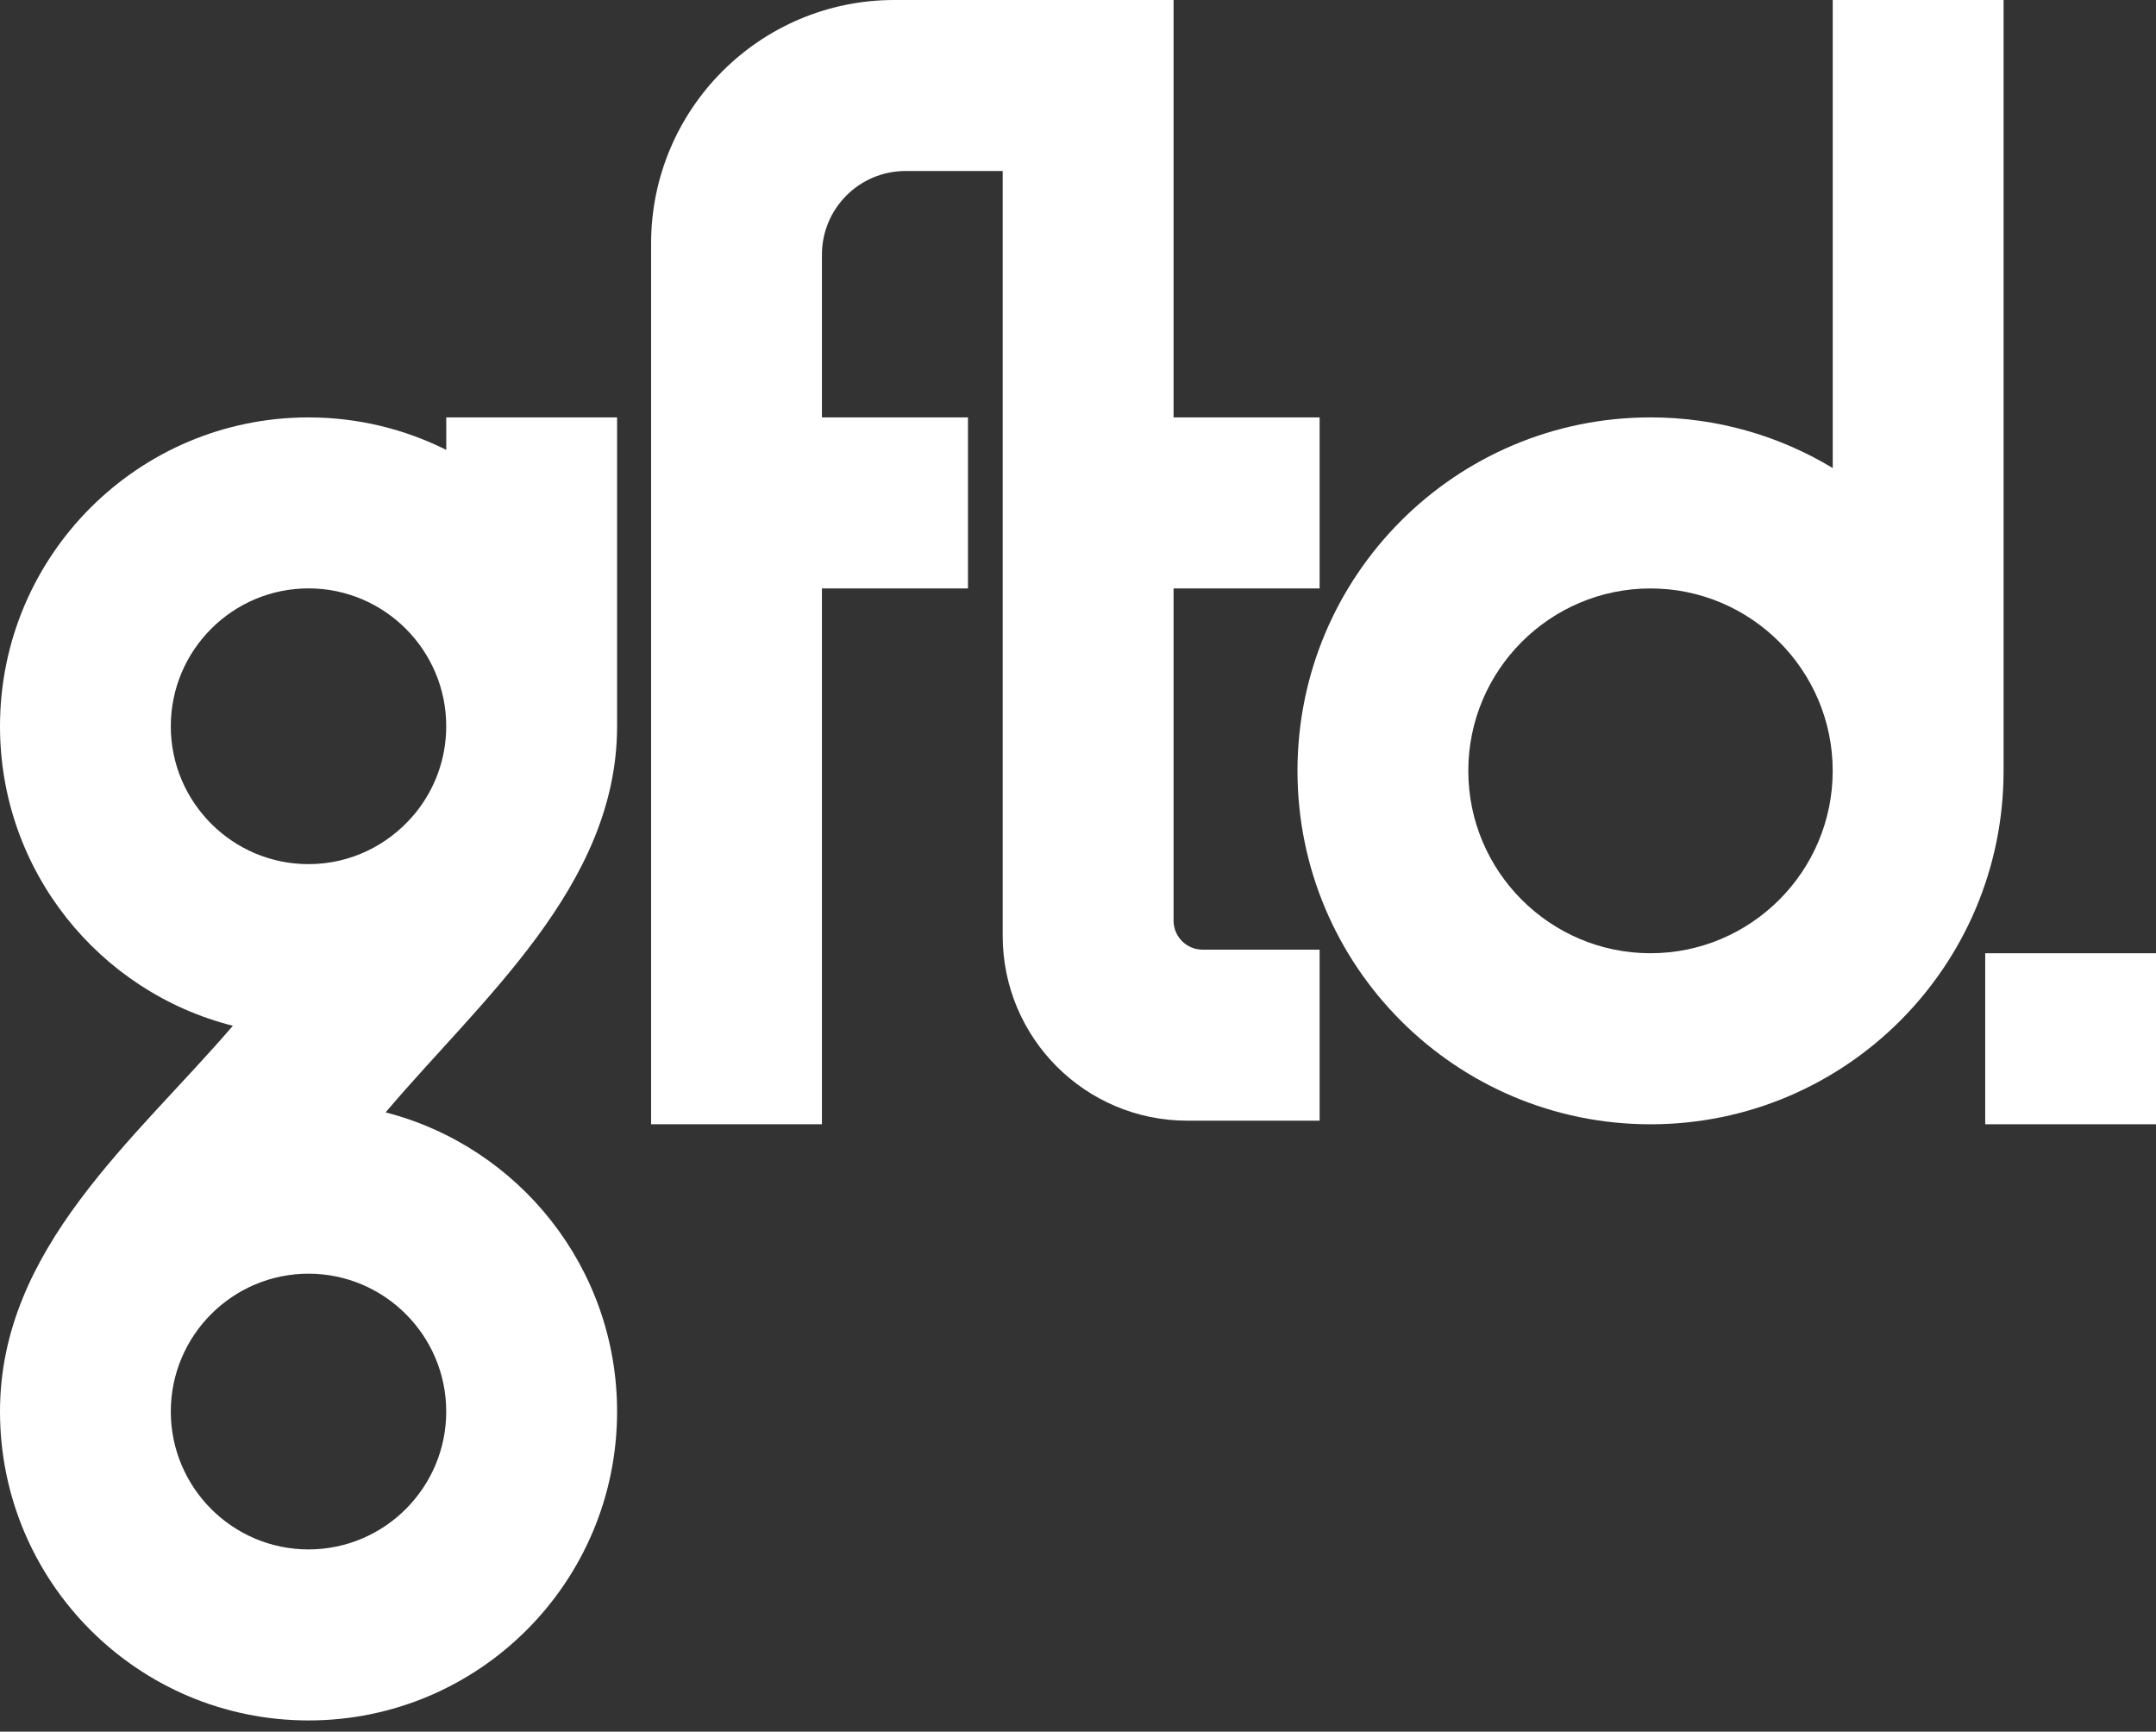 <svg width="132" height="106" viewBox="0 0 132 106" fill="none" xmlns="http://www.w3.org/2000/svg">
<rect x="0" y="0" width="132" height="106" fill="#333333" stroke="none"/>
<g clip-path="url(#clip0_17_381)">
<path d="M122.666 0H112.208V28.651C108.951 26.683 105.134 25.55 101.053 25.55C89.115 25.55 79.438 35.237 79.438 47.186C79.438 59.135 89.115 68.822 101.053 68.822C112.99 68.822 122.668 59.135 122.668 47.186V0H122.666ZM101.051 58.351C94.901 58.351 89.896 53.342 89.896 47.186C89.896 41.03 94.901 36.021 101.051 36.021C107.201 36.021 112.206 41.03 112.206 47.186C112.206 53.342 107.201 58.351 101.051 58.351Z" fill="white"/>
<path d="M27.32 27.539C24.782 26.27 21.92 25.551 18.888 25.551C8.458 25.551 0 34.017 0 44.459C0 53.3 6.064 60.724 14.257 62.792C8.275 69.758 0 76.404 0 86.407C0 96.849 8.458 105.315 18.89 105.315C29.323 105.315 37.781 96.849 37.781 86.407C37.781 77.595 31.759 70.192 23.61 68.093C29.439 61.196 37.781 54.226 37.781 44.457V25.551H27.322V27.539H27.32ZM27.32 86.407C27.32 91.06 23.538 94.846 18.888 94.846C14.239 94.846 10.457 91.06 10.457 86.407C10.457 81.753 14.239 77.967 18.888 77.967C23.538 77.967 27.32 81.753 27.32 86.407ZM25.434 49.767L25.282 49.944C23.734 51.748 21.445 52.897 18.888 52.897C14.239 52.897 10.457 49.111 10.457 44.457C10.457 39.803 14.239 36.017 18.888 36.017C23.538 36.017 27.32 39.803 27.32 44.457C27.32 46.467 26.612 48.315 25.434 49.767Z" fill="white"/>
<path d="M132.002 58.352H121.543V68.82H132.002V58.352Z" fill="white"/>
<path d="M71.851 56.357V36.019H80.793V25.55H71.851V0H54.757C46.531 0 39.863 6.674 39.863 14.907V68.82H50.322V36.019H59.263V25.55H50.322V15.592C50.322 12.762 52.613 10.468 55.441 10.468H61.39V57.289C61.39 63.535 66.449 68.601 72.692 68.601H80.793V58.132H73.625C72.646 58.132 71.851 57.337 71.851 56.357Z" fill="white"/>
</g>
<defs>
<clipPath id="clip0_17_381">
<rect width="132" height="105.314" fill="white"/>
</clipPath>
</defs>
</svg>
